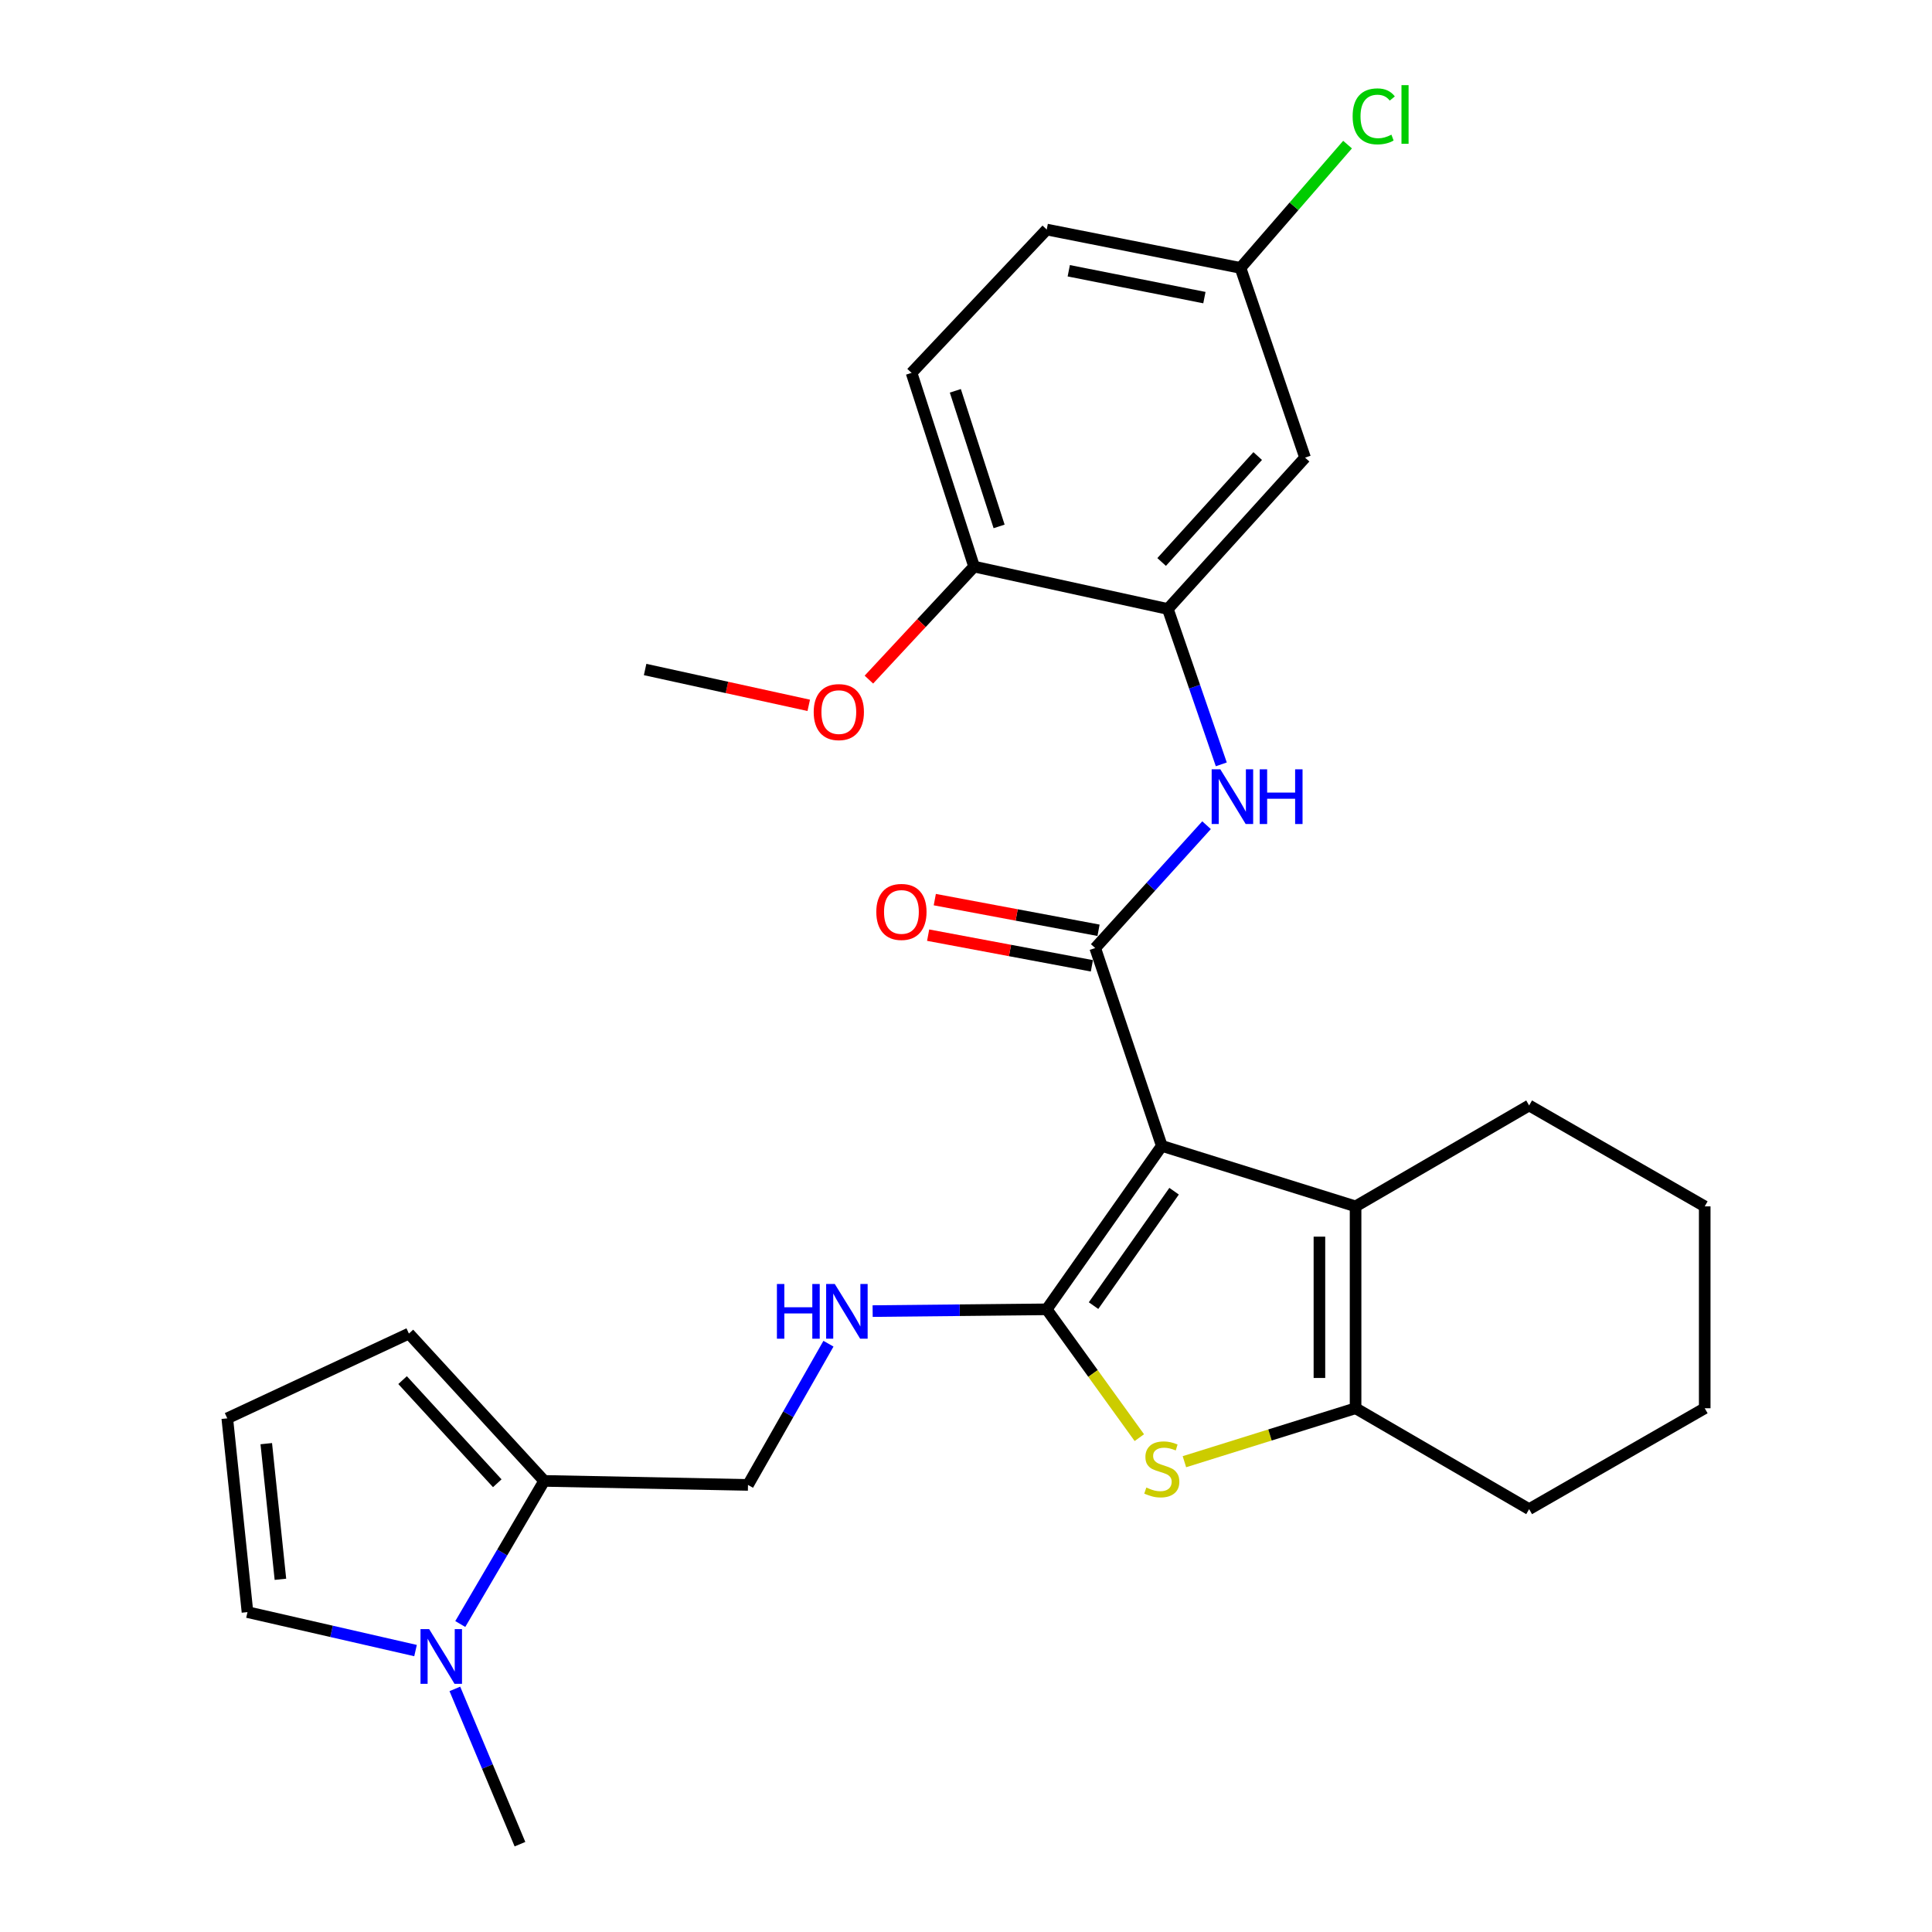 <?xml version='1.0' encoding='iso-8859-1'?>
<svg version='1.1' baseProfile='full'
              xmlns='http://www.w3.org/2000/svg'
                      xmlns:rdkit='http://www.rdkit.org/xml'
                      xmlns:xlink='http://www.w3.org/1999/xlink'
                  xml:space='preserve'
width='1000px' height='1000px' viewBox='0 0 1000 1000'>
<!-- END OF HEADER -->
<rect style='opacity:1.0;fill:#FFFFFF;stroke:none' width='1000' height='1000' x='0' y='0'> </rect>
<path class='bond-0' d='M 601.341,593.103 L 541.782,677.707' style='fill:none;fill-rule:evenodd;stroke:#000000;stroke-width:6px;stroke-linecap:butt;stroke-linejoin:miter;stroke-opacity:1' />
<path class='bond-0' d='M 607.709,616.566 L 566.018,675.788' style='fill:none;fill-rule:evenodd;stroke:#000000;stroke-width:6px;stroke-linecap:butt;stroke-linejoin:miter;stroke-opacity:1' />
<path class='bond-1' d='M 601.341,593.103 L 566.878,490.712' style='fill:none;fill-rule:evenodd;stroke:#000000;stroke-width:6px;stroke-linecap:butt;stroke-linejoin:miter;stroke-opacity:1' />
<path class='bond-3' d='M 601.341,593.103 L 701.643,624.416' style='fill:none;fill-rule:evenodd;stroke:#000000;stroke-width:6px;stroke-linecap:butt;stroke-linejoin:miter;stroke-opacity:1' />
<path class='bond-2' d='M 541.782,677.707 L 565.75,710.916' style='fill:none;fill-rule:evenodd;stroke:#000000;stroke-width:6px;stroke-linecap:butt;stroke-linejoin:miter;stroke-opacity:1' />
<path class='bond-2' d='M 565.75,710.916 L 589.717,744.125' style='fill:none;fill-rule:evenodd;stroke:#CCCC00;stroke-width:6px;stroke-linecap:butt;stroke-linejoin:miter;stroke-opacity:1' />
<path class='bond-9' d='M 541.782,677.707 L 496.729,678.164' style='fill:none;fill-rule:evenodd;stroke:#000000;stroke-width:6px;stroke-linecap:butt;stroke-linejoin:miter;stroke-opacity:1' />
<path class='bond-9' d='M 496.729,678.164 L 451.677,678.622' style='fill:none;fill-rule:evenodd;stroke:#0000FF;stroke-width:6px;stroke-linecap:butt;stroke-linejoin:miter;stroke-opacity:1' />
<path class='bond-5' d='M 566.878,490.712 L 595.694,458.917' style='fill:none;fill-rule:evenodd;stroke:#000000;stroke-width:6px;stroke-linecap:butt;stroke-linejoin:miter;stroke-opacity:1' />
<path class='bond-5' d='M 595.694,458.917 L 624.511,427.123' style='fill:none;fill-rule:evenodd;stroke:#0000FF;stroke-width:6px;stroke-linecap:butt;stroke-linejoin:miter;stroke-opacity:1' />
<path class='bond-11' d='M 568.601,481.515 L 526.225,473.578' style='fill:none;fill-rule:evenodd;stroke:#000000;stroke-width:6px;stroke-linecap:butt;stroke-linejoin:miter;stroke-opacity:1' />
<path class='bond-11' d='M 526.225,473.578 L 483.85,465.642' style='fill:none;fill-rule:evenodd;stroke:#FF0000;stroke-width:6px;stroke-linecap:butt;stroke-linejoin:miter;stroke-opacity:1' />
<path class='bond-11' d='M 565.156,499.908 L 522.78,491.972' style='fill:none;fill-rule:evenodd;stroke:#000000;stroke-width:6px;stroke-linecap:butt;stroke-linejoin:miter;stroke-opacity:1' />
<path class='bond-11' d='M 522.78,491.972 L 480.405,484.035' style='fill:none;fill-rule:evenodd;stroke:#FF0000;stroke-width:6px;stroke-linecap:butt;stroke-linejoin:miter;stroke-opacity:1' />
<path class='bond-28' d='M 613.048,756.575 L 657.346,742.742' style='fill:none;fill-rule:evenodd;stroke:#CCCC00;stroke-width:6px;stroke-linecap:butt;stroke-linejoin:miter;stroke-opacity:1' />
<path class='bond-28' d='M 657.346,742.742 L 701.643,728.908' style='fill:none;fill-rule:evenodd;stroke:#000000;stroke-width:6px;stroke-linecap:butt;stroke-linejoin:miter;stroke-opacity:1' />
<path class='bond-4' d='M 701.643,624.416 L 701.643,728.908' style='fill:none;fill-rule:evenodd;stroke:#000000;stroke-width:6px;stroke-linecap:butt;stroke-linejoin:miter;stroke-opacity:1' />
<path class='bond-4' d='M 682.93,640.09 L 682.93,713.234' style='fill:none;fill-rule:evenodd;stroke:#000000;stroke-width:6px;stroke-linecap:butt;stroke-linejoin:miter;stroke-opacity:1' />
<path class='bond-19' d='M 701.643,624.416 L 791.476,572.186' style='fill:none;fill-rule:evenodd;stroke:#000000;stroke-width:6px;stroke-linecap:butt;stroke-linejoin:miter;stroke-opacity:1' />
<path class='bond-22' d='M 701.643,728.908 L 791.476,781.138' style='fill:none;fill-rule:evenodd;stroke:#000000;stroke-width:6px;stroke-linecap:butt;stroke-linejoin:miter;stroke-opacity:1' />
<path class='bond-7' d='M 632.139,395.628 L 618.305,355.416' style='fill:none;fill-rule:evenodd;stroke:#0000FF;stroke-width:6px;stroke-linecap:butt;stroke-linejoin:miter;stroke-opacity:1' />
<path class='bond-7' d='M 618.305,355.416 L 604.471,315.204' style='fill:none;fill-rule:evenodd;stroke:#000000;stroke-width:6px;stroke-linecap:butt;stroke-linejoin:miter;stroke-opacity:1' />
<path class='bond-6' d='M 238.237,840.59 L 259.954,803.55' style='fill:none;fill-rule:evenodd;stroke:#0000FF;stroke-width:6px;stroke-linecap:butt;stroke-linejoin:miter;stroke-opacity:1' />
<path class='bond-6' d='M 259.954,803.55 L 281.671,766.511' style='fill:none;fill-rule:evenodd;stroke:#000000;stroke-width:6px;stroke-linecap:butt;stroke-linejoin:miter;stroke-opacity:1' />
<path class='bond-12' d='M 215.079,854.336 L 171.589,844.382' style='fill:none;fill-rule:evenodd;stroke:#0000FF;stroke-width:6px;stroke-linecap:butt;stroke-linejoin:miter;stroke-opacity:1' />
<path class='bond-12' d='M 171.589,844.382 L 128.099,834.429' style='fill:none;fill-rule:evenodd;stroke:#000000;stroke-width:6px;stroke-linecap:butt;stroke-linejoin:miter;stroke-opacity:1' />
<path class='bond-24' d='M 235.433,874.177 L 252.283,914.361' style='fill:none;fill-rule:evenodd;stroke:#0000FF;stroke-width:6px;stroke-linecap:butt;stroke-linejoin:miter;stroke-opacity:1' />
<path class='bond-24' d='M 252.283,914.361 L 269.133,954.545' style='fill:none;fill-rule:evenodd;stroke:#000000;stroke-width:6px;stroke-linecap:butt;stroke-linejoin:miter;stroke-opacity:1' />
<path class='bond-10' d='M 604.471,315.204 L 675.497,236.869' style='fill:none;fill-rule:evenodd;stroke:#000000;stroke-width:6px;stroke-linecap:butt;stroke-linejoin:miter;stroke-opacity:1' />
<path class='bond-10' d='M 601.262,290.884 L 650.98,236.05' style='fill:none;fill-rule:evenodd;stroke:#000000;stroke-width:6px;stroke-linecap:butt;stroke-linejoin:miter;stroke-opacity:1' />
<path class='bond-15' d='M 604.471,315.204 L 504.179,293.258' style='fill:none;fill-rule:evenodd;stroke:#000000;stroke-width:6px;stroke-linecap:butt;stroke-linejoin:miter;stroke-opacity:1' />
<path class='bond-8' d='M 281.671,766.511 L 387.16,768.59' style='fill:none;fill-rule:evenodd;stroke:#000000;stroke-width:6px;stroke-linecap:butt;stroke-linejoin:miter;stroke-opacity:1' />
<path class='bond-16' d='M 281.671,766.511 L 211.653,690.255' style='fill:none;fill-rule:evenodd;stroke:#000000;stroke-width:6px;stroke-linecap:butt;stroke-linejoin:miter;stroke-opacity:1' />
<path class='bond-16' d='M 257.384,767.729 L 208.372,714.35' style='fill:none;fill-rule:evenodd;stroke:#000000;stroke-width:6px;stroke-linecap:butt;stroke-linejoin:miter;stroke-opacity:1' />
<path class='bond-14' d='M 428.809,695.502 L 407.985,732.046' style='fill:none;fill-rule:evenodd;stroke:#0000FF;stroke-width:6px;stroke-linecap:butt;stroke-linejoin:miter;stroke-opacity:1' />
<path class='bond-14' d='M 407.985,732.046 L 387.16,768.59' style='fill:none;fill-rule:evenodd;stroke:#000000;stroke-width:6px;stroke-linecap:butt;stroke-linejoin:miter;stroke-opacity:1' />
<path class='bond-18' d='M 675.497,236.869 L 642.074,138.667' style='fill:none;fill-rule:evenodd;stroke:#000000;stroke-width:6px;stroke-linecap:butt;stroke-linejoin:miter;stroke-opacity:1' />
<path class='bond-31' d='M 128.099,834.429 L 117.641,734.127' style='fill:none;fill-rule:evenodd;stroke:#000000;stroke-width:6px;stroke-linecap:butt;stroke-linejoin:miter;stroke-opacity:1' />
<path class='bond-31' d='M 145.143,817.443 L 137.822,747.231' style='fill:none;fill-rule:evenodd;stroke:#000000;stroke-width:6px;stroke-linecap:butt;stroke-linejoin:miter;stroke-opacity:1' />
<path class='bond-13' d='M 117.641,734.127 L 211.653,690.255' style='fill:none;fill-rule:evenodd;stroke:#000000;stroke-width:6px;stroke-linecap:butt;stroke-linejoin:miter;stroke-opacity:1' />
<path class='bond-17' d='M 504.179,293.258 L 471.816,192.998' style='fill:none;fill-rule:evenodd;stroke:#000000;stroke-width:6px;stroke-linecap:butt;stroke-linejoin:miter;stroke-opacity:1' />
<path class='bond-17' d='M 517.133,272.471 L 494.479,202.288' style='fill:none;fill-rule:evenodd;stroke:#000000;stroke-width:6px;stroke-linecap:butt;stroke-linejoin:miter;stroke-opacity:1' />
<path class='bond-23' d='M 504.179,293.258 L 476.96,322.51' style='fill:none;fill-rule:evenodd;stroke:#000000;stroke-width:6px;stroke-linecap:butt;stroke-linejoin:miter;stroke-opacity:1' />
<path class='bond-23' d='M 476.96,322.51 L 449.741,351.763' style='fill:none;fill-rule:evenodd;stroke:#FF0000;stroke-width:6px;stroke-linecap:butt;stroke-linejoin:miter;stroke-opacity:1' />
<path class='bond-20' d='M 471.816,192.998 L 541.782,118.811' style='fill:none;fill-rule:evenodd;stroke:#000000;stroke-width:6px;stroke-linecap:butt;stroke-linejoin:miter;stroke-opacity:1' />
<path class='bond-21' d='M 642.074,138.667 L 669.783,106.761' style='fill:none;fill-rule:evenodd;stroke:#000000;stroke-width:6px;stroke-linecap:butt;stroke-linejoin:miter;stroke-opacity:1' />
<path class='bond-21' d='M 669.783,106.761 L 697.492,74.854' style='fill:none;fill-rule:evenodd;stroke:#00CC00;stroke-width:6px;stroke-linecap:butt;stroke-linejoin:miter;stroke-opacity:1' />
<path class='bond-30' d='M 642.074,138.667 L 541.782,118.811' style='fill:none;fill-rule:evenodd;stroke:#000000;stroke-width:6px;stroke-linecap:butt;stroke-linejoin:miter;stroke-opacity:1' />
<path class='bond-30' d='M 623.395,154.046 L 553.191,140.146' style='fill:none;fill-rule:evenodd;stroke:#000000;stroke-width:6px;stroke-linecap:butt;stroke-linejoin:miter;stroke-opacity:1' />
<path class='bond-26' d='M 791.476,572.186 L 882.359,624.416' style='fill:none;fill-rule:evenodd;stroke:#000000;stroke-width:6px;stroke-linecap:butt;stroke-linejoin:miter;stroke-opacity:1' />
<path class='bond-29' d='M 791.476,781.138 L 882.359,728.908' style='fill:none;fill-rule:evenodd;stroke:#000000;stroke-width:6px;stroke-linecap:butt;stroke-linejoin:miter;stroke-opacity:1' />
<path class='bond-25' d='M 418.606,365.086 L 376.259,355.812' style='fill:none;fill-rule:evenodd;stroke:#FF0000;stroke-width:6px;stroke-linecap:butt;stroke-linejoin:miter;stroke-opacity:1' />
<path class='bond-25' d='M 376.259,355.812 L 333.911,346.538' style='fill:none;fill-rule:evenodd;stroke:#000000;stroke-width:6px;stroke-linecap:butt;stroke-linejoin:miter;stroke-opacity:1' />
<path class='bond-27' d='M 882.359,624.416 L 882.359,728.908' style='fill:none;fill-rule:evenodd;stroke:#000000;stroke-width:6px;stroke-linecap:butt;stroke-linejoin:miter;stroke-opacity:1' />
<path  class='atom-3' d='M 593.341 769.951
Q 593.661 770.071, 594.981 770.631
Q 596.301 771.191, 597.741 771.551
Q 599.221 771.871, 600.661 771.871
Q 603.341 771.871, 604.901 770.591
Q 606.461 769.271, 606.461 766.991
Q 606.461 765.431, 605.661 764.471
Q 604.901 763.511, 603.701 762.991
Q 602.501 762.471, 600.501 761.871
Q 597.981 761.111, 596.461 760.391
Q 594.981 759.671, 593.901 758.151
Q 592.861 756.631, 592.861 754.071
Q 592.861 750.511, 595.261 748.311
Q 597.701 746.111, 602.501 746.111
Q 605.781 746.111, 609.501 747.671
L 608.581 750.751
Q 605.181 749.351, 602.621 749.351
Q 599.861 749.351, 598.341 750.511
Q 596.821 751.631, 596.861 753.591
Q 596.861 755.111, 597.621 756.031
Q 598.421 756.951, 599.541 757.471
Q 600.701 757.991, 602.621 758.591
Q 605.181 759.391, 606.701 760.191
Q 608.221 760.991, 609.301 762.631
Q 610.421 764.231, 610.421 766.991
Q 610.421 770.911, 607.781 773.031
Q 605.181 775.111, 600.821 775.111
Q 598.301 775.111, 596.381 774.551
Q 594.501 774.031, 592.261 773.111
L 593.341 769.951
' fill='#CCCC00'/>
<path  class='atom-6' d='M 631.634 398.196
L 640.914 413.196
Q 641.834 414.676, 643.314 417.356
Q 644.794 420.036, 644.874 420.196
L 644.874 398.196
L 648.634 398.196
L 648.634 426.516
L 644.754 426.516
L 634.794 410.116
Q 633.634 408.196, 632.394 405.996
Q 631.194 403.796, 630.834 403.116
L 630.834 426.516
L 627.154 426.516
L 627.154 398.196
L 631.634 398.196
' fill='#0000FF'/>
<path  class='atom-6' d='M 652.034 398.196
L 655.874 398.196
L 655.874 410.236
L 670.354 410.236
L 670.354 398.196
L 674.194 398.196
L 674.194 426.516
L 670.354 426.516
L 670.354 413.436
L 655.874 413.436
L 655.874 426.516
L 652.034 426.516
L 652.034 398.196
' fill='#0000FF'/>
<path  class='atom-7' d='M 222.131 843.223
L 231.411 858.223
Q 232.331 859.703, 233.811 862.383
Q 235.291 865.063, 235.371 865.223
L 235.371 843.223
L 239.131 843.223
L 239.131 871.543
L 235.251 871.543
L 225.291 855.143
Q 224.131 853.223, 222.891 851.023
Q 221.691 848.823, 221.331 848.143
L 221.331 871.543
L 217.651 871.543
L 217.651 843.223
L 222.131 843.223
' fill='#0000FF'/>
<path  class='atom-10' d='M 402.131 664.597
L 405.971 664.597
L 405.971 676.637
L 420.451 676.637
L 420.451 664.597
L 424.291 664.597
L 424.291 692.917
L 420.451 692.917
L 420.451 679.837
L 405.971 679.837
L 405.971 692.917
L 402.131 692.917
L 402.131 664.597
' fill='#0000FF'/>
<path  class='atom-10' d='M 432.091 664.597
L 441.371 679.597
Q 442.291 681.077, 443.771 683.757
Q 445.251 686.437, 445.331 686.597
L 445.331 664.597
L 449.091 664.597
L 449.091 692.917
L 445.211 692.917
L 435.251 676.517
Q 434.091 674.597, 432.851 672.397
Q 431.651 670.197, 431.291 669.517
L 431.291 692.917
L 427.611 692.917
L 427.611 664.597
L 432.091 664.597
' fill='#0000FF'/>
<path  class='atom-12' d='M 453.576 472.006
Q 453.576 465.206, 456.936 461.406
Q 460.296 457.606, 466.576 457.606
Q 472.856 457.606, 476.216 461.406
Q 479.576 465.206, 479.576 472.006
Q 479.576 478.886, 476.176 482.806
Q 472.776 486.686, 466.576 486.686
Q 460.336 486.686, 456.936 482.806
Q 453.576 478.926, 453.576 472.006
M 466.576 483.486
Q 470.896 483.486, 473.216 480.606
Q 475.576 477.686, 475.576 472.006
Q 475.576 466.446, 473.216 463.646
Q 470.896 460.806, 466.576 460.806
Q 462.256 460.806, 459.896 463.606
Q 457.576 466.406, 457.576 472.006
Q 457.576 477.726, 459.896 480.606
Q 462.256 483.486, 466.576 483.486
' fill='#FF0000'/>
<path  class='atom-22' d='M 700.121 60.231
Q 700.121 53.191, 703.401 49.511
Q 706.721 45.791, 713.001 45.791
Q 718.841 45.791, 721.961 49.911
L 719.321 52.071
Q 717.041 49.071, 713.001 49.071
Q 708.721 49.071, 706.441 51.951
Q 704.201 54.791, 704.201 60.231
Q 704.201 65.831, 706.521 68.711
Q 708.881 71.591, 713.441 71.591
Q 716.561 71.591, 720.201 69.711
L 721.321 72.711
Q 719.841 73.671, 717.601 74.231
Q 715.361 74.791, 712.881 74.791
Q 706.721 74.791, 703.401 71.031
Q 700.121 67.271, 700.121 60.231
' fill='#00CC00'/>
<path  class='atom-22' d='M 725.401 44.071
L 729.081 44.071
L 729.081 74.431
L 725.401 74.431
L 725.401 44.071
' fill='#00CC00'/>
<path  class='atom-24' d='M 421.172 368.575
Q 421.172 361.775, 424.532 357.975
Q 427.892 354.175, 434.172 354.175
Q 440.452 354.175, 443.812 357.975
Q 447.172 361.775, 447.172 368.575
Q 447.172 375.455, 443.772 379.375
Q 440.372 383.255, 434.172 383.255
Q 427.932 383.255, 424.532 379.375
Q 421.172 375.495, 421.172 368.575
M 434.172 380.055
Q 438.492 380.055, 440.812 377.175
Q 443.172 374.255, 443.172 368.575
Q 443.172 363.015, 440.812 360.215
Q 438.492 357.375, 434.172 357.375
Q 429.852 357.375, 427.492 360.175
Q 425.172 362.975, 425.172 368.575
Q 425.172 374.295, 427.492 377.175
Q 429.852 380.055, 434.172 380.055
' fill='#FF0000'/>
</svg>
